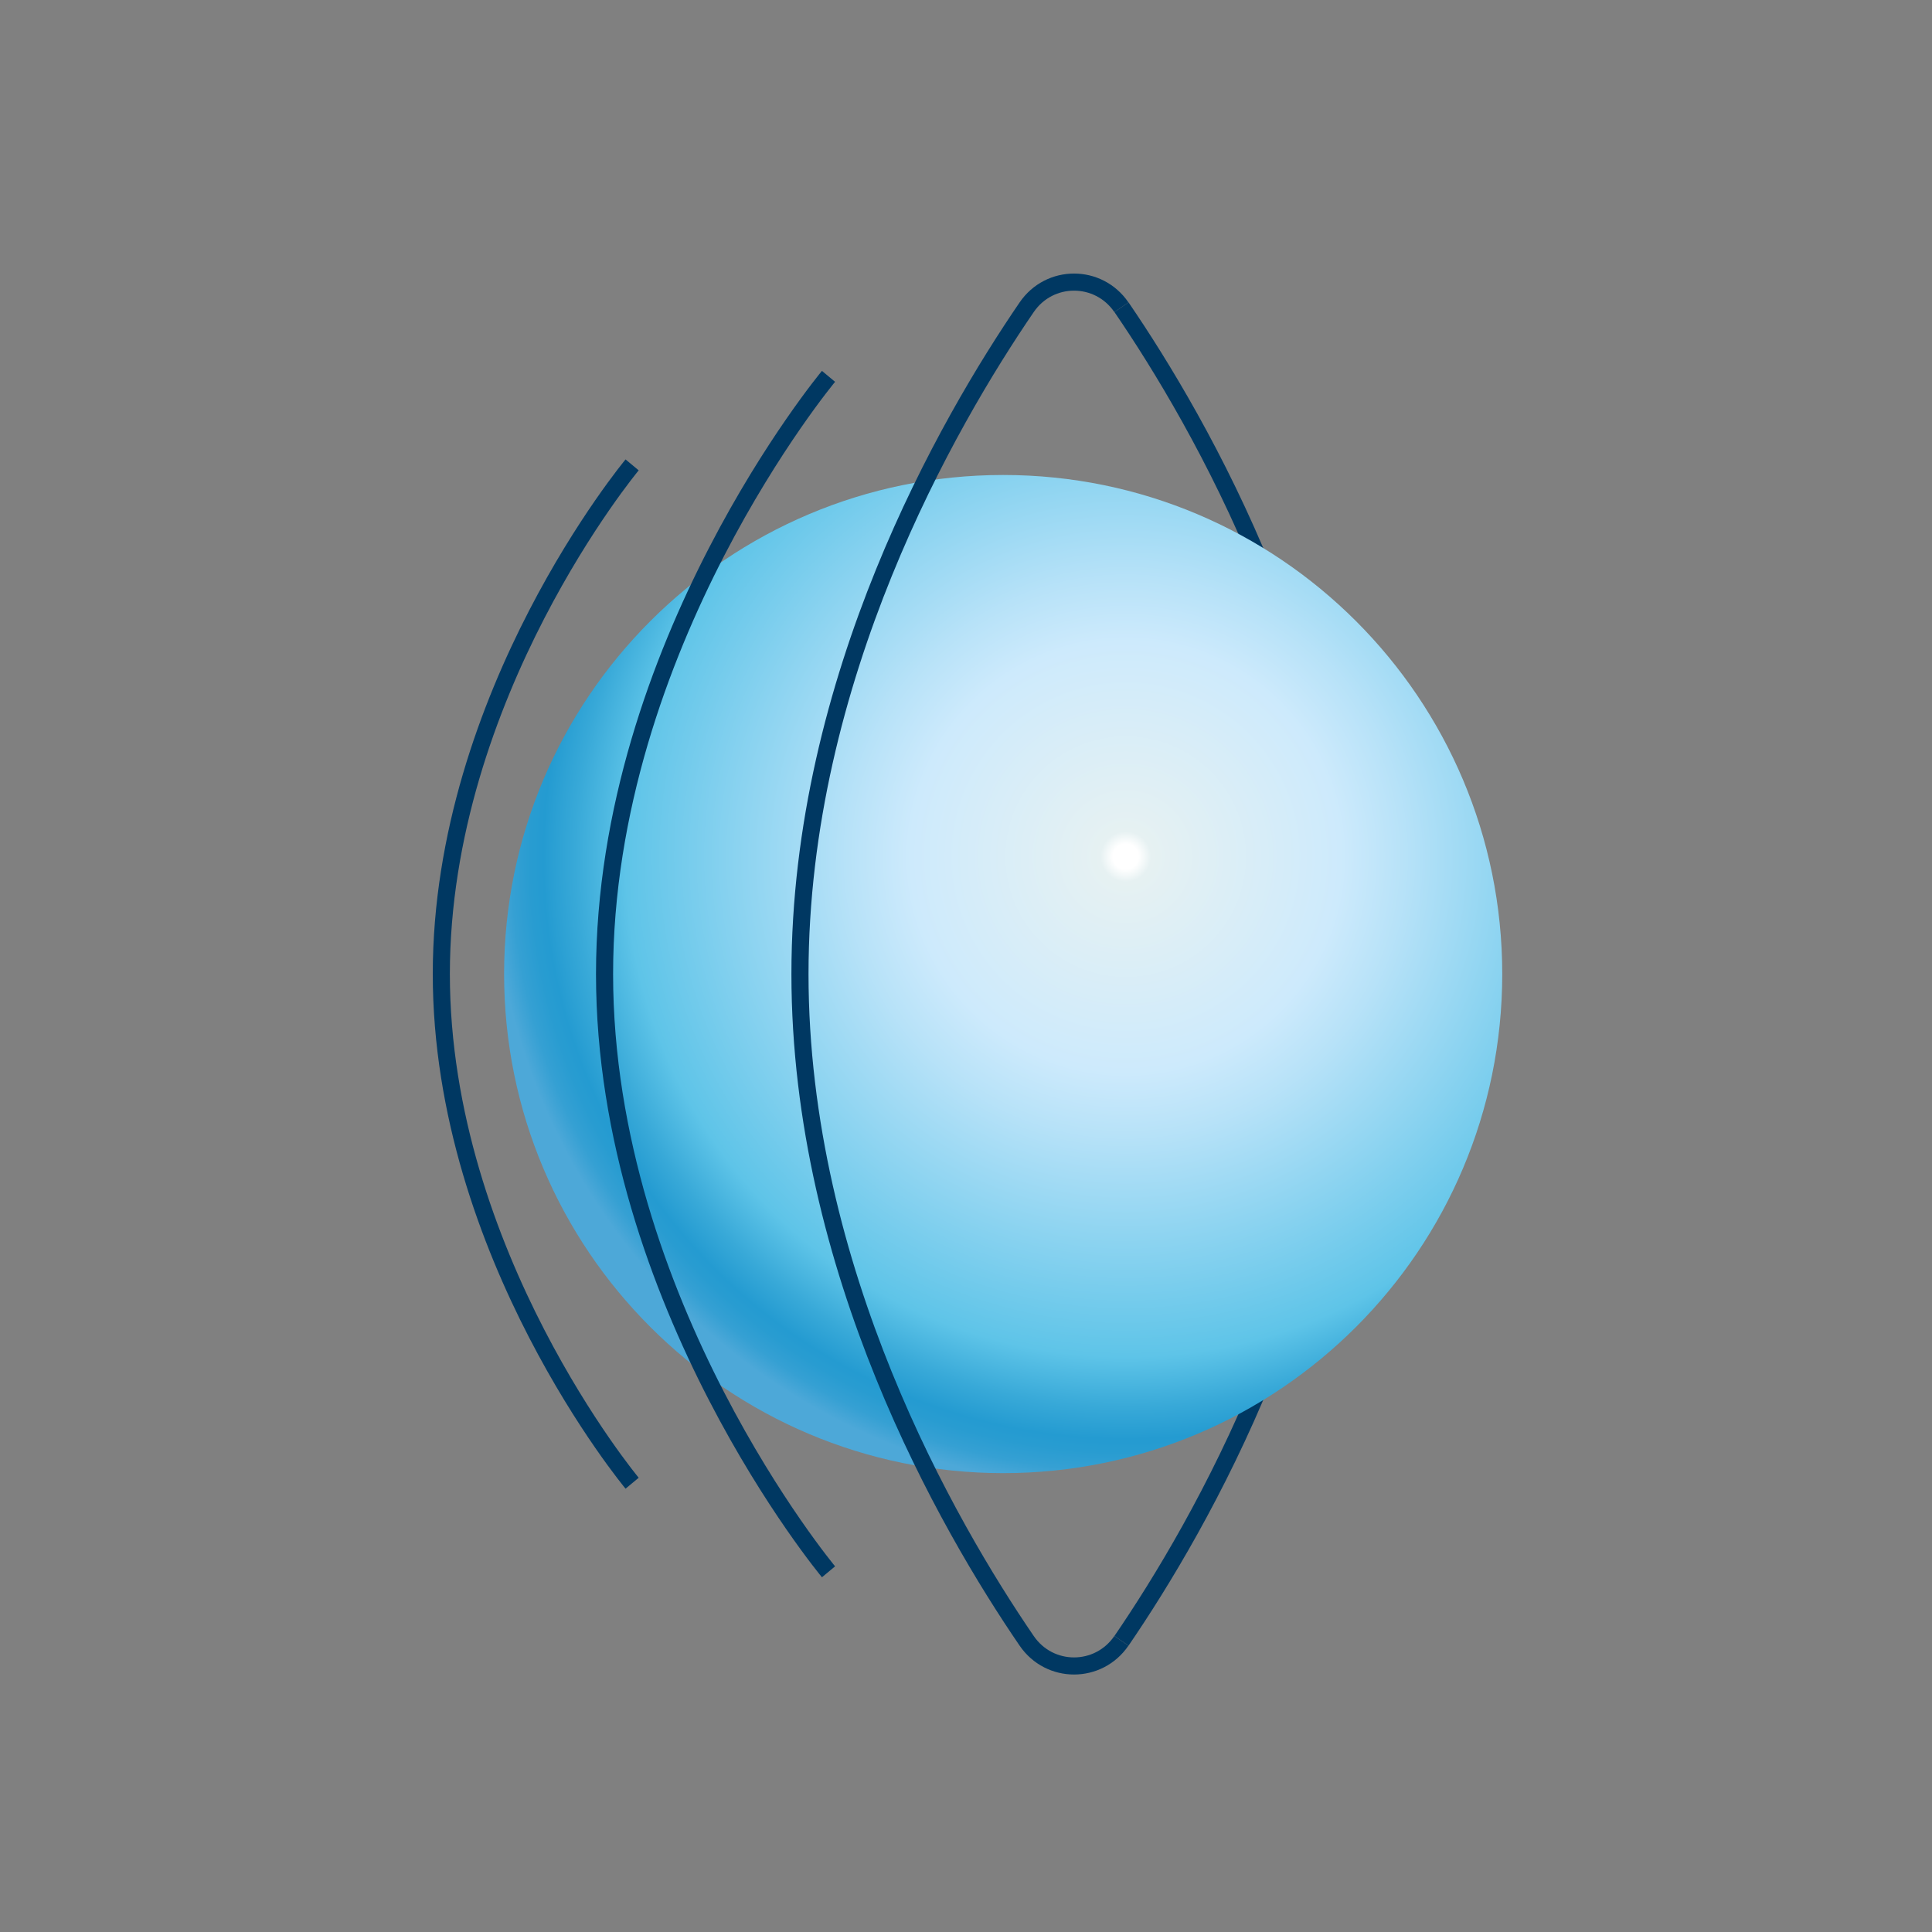 <svg width="113" height="113" viewBox="0 0 113 113" fill="none" xmlns="http://www.w3.org/2000/svg">
<rect x="0" y="0" width="113" height="113" fill="#808080" stroke="none"/>
<path d="M65.594 17.969C70.184 24.679 78.854 39.669 78.854 56.969C78.854 74.269 70.184 89.259 65.594 95.969" stroke="#003862" stroke-miterlimit="10"/>
<path d="M87.864 56.971C87.864 73.091 74.794 86.161 58.674 86.161C42.554 86.161 29.484 73.091 29.484 56.971C29.484 40.851 42.554 27.781 58.674 27.781C74.794 27.781 87.864 40.851 87.864 56.971Z" fill="url(#paint0_radial_2384_4196)"/>
<path d="M65.589 95.97C64.249 97.93 61.389 97.93 60.049 95.97C55.459 89.26 46.789 74.27 46.789 56.97C46.789 39.67 55.459 24.68 60.049 17.97C61.389 16.01 64.249 16.01 65.589 17.97" stroke="#003862" stroke-miterlimit="10"/>
<path d="M48.459 91.932C48.459 91.932 35.359 76.202 35.359 56.972C35.359 37.742 48.459 22.012 48.459 22.012" stroke="#003862" stroke-miterlimit="10"/>
<path d="M36.972 86.751C36.972 86.751 25.812 73.351 25.812 56.971C25.812 40.591 36.972 27.191 36.972 27.191" stroke="#003862" stroke-miterlimit="10"/>
<defs>
<radialGradient id="paint0_radial_2384_4196" cx="0" cy="0" r="1" gradientUnits="userSpaceOnUse" gradientTransform="translate(65.824 50.121) scale(36.93 36.93)">
<stop offset="0.02" stop-color="white"/>
<stop offset="0.04" stop-color="#E6F1F2"/>
<stop offset="0.34" stop-color="#CDEAFC"/>
<stop offset="0.44" stop-color="#B7E2F8"/>
<stop offset="0.66" stop-color="#7FCFEE"/>
<stop offset="0.79" stop-color="#5EC4E8"/>
<stop offset="0.87" stop-color="#38A9D8"/>
<stop offset="0.92" stop-color="#249BD1"/>
<stop offset="0.94" stop-color="#289CD1"/>
<stop offset="0.97" stop-color="#35A0D3"/>
<stop offset="1" stop-color="#4DA8D8"/>
</radialGradient>
</defs>
</svg>
